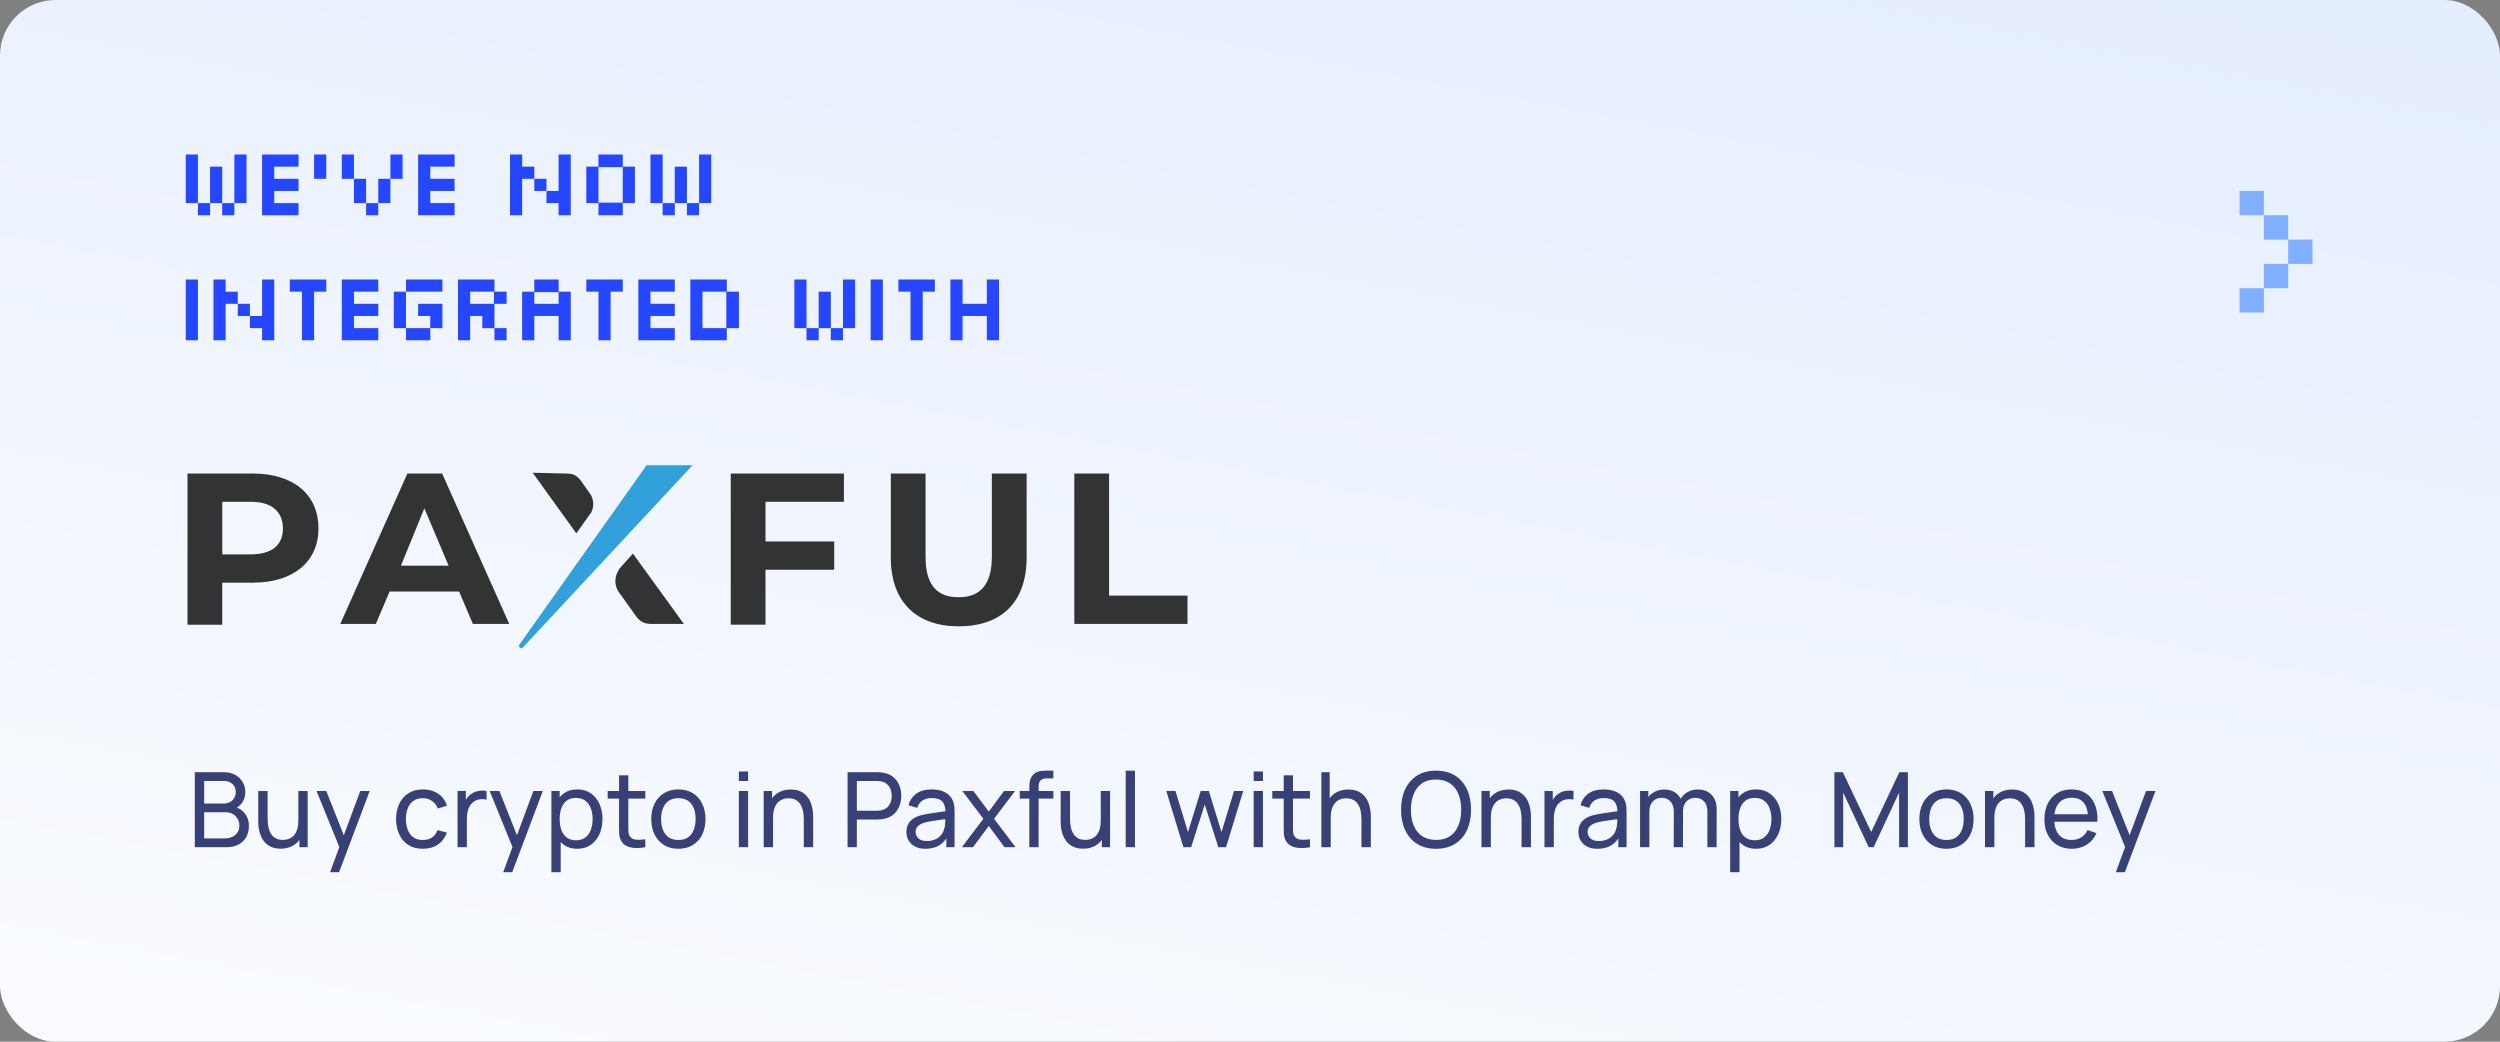 <svg width="360" height="150" viewBox="0 0 360 150" fill="none" xmlns="http://www.w3.org/2000/svg">
<rect x="0" y="0" width="360" height="150" fill="#808080" stroke="none"/>
<rect width="360" height="150" rx="8" fill="url(#paint0_linear_38053_53552)"/>
<path d="M28.5 31V29.25H26.75V22.25H28.5V29.25H30.25V31H28.5ZM33.75 29.25V22.25H35.5V29.25H33.75ZM32 31V29.25H30.25V24H32V29.25H33.75V31H32ZM37.74 31V22.25H42.99V24H39.49V25.75H42.99V27.5H39.49V29.25H42.99V31H37.74ZM45.23 25.75V22.25H46.98V25.75H45.23ZM52.72 31V29.25H50.97V25.75H49.22V22.25H50.97V25.75H52.72V29.25H54.47V31H52.72ZM56.22 25.75V22.25H57.97V25.75H56.22ZM54.47 29.25V25.75H56.22V29.25H54.47ZM60.21 31V22.25H65.46V24H61.96V25.75H65.46V27.5H61.96V29.25H65.46V31H60.21ZM73.44 31V22.25H75.19V24H76.94V25.75H78.69V27.5H80.44V22.25H82.19V31H80.44V29.25H78.69V27.5H76.94V25.75H75.19V31H73.44ZM86.18 31V29.25H84.43V24H86.18V22.25H89.68V24H91.43V29.25H89.68V31H86.18ZM86.18 29.18H89.68V24.07H86.18V29.18ZM95.42 31V29.25H93.67V22.25H95.42V29.25H97.17V31H95.42ZM100.67 29.25V22.25H102.42V29.25H100.67ZM98.92 31V29.25H97.17V24H98.92V29.25H100.67V31H98.92ZM26.75 49V40.25H28.5V49H26.75ZM30.74 49V40.25H32.49V42H34.24V43.75H35.99V45.5H37.74V40.25H39.49V49H37.74V47.25H35.99V45.5H34.24V43.75H32.49V49H30.74ZM43.48 49V42H41.73V40.25H46.98V42H45.23V49H43.48ZM49.22 49V40.25H54.47V42H50.97V43.75H54.47V45.5H50.97V47.25H54.47V49H49.22ZM58.46 42V40.25H63.71V42H58.46ZM56.71 47.25V42H58.46V47.25H56.71ZM61.96 47.25V45.5H60.21V43.75H63.71V47.25H61.96ZM58.46 49V47.25H61.96V49H58.46ZM65.95 49V40.25H71.2V42H72.95V43.75H71.2V47.25H72.95V49H71.2V47.25H69.45V45.5H67.7V49H65.95ZM67.7 43.75H71.13V42H67.7V43.75ZM75.19 49V42H76.94V40.25H80.44V42H82.19V49H80.44V45.5H76.94V49H75.19ZM76.94 43.75H80.44V42.07H76.94V43.75ZM86.18 49V42H84.43V40.25H89.68V42H87.93V49H86.18ZM91.92 49V40.25H97.17V42H93.67V43.75H97.17V45.5H93.67V47.25H97.17V49H91.92ZM99.41 49V40.25H104.66V42H106.41V47.25H104.66V49H99.41ZM101.16 47.25H104.59V42H101.16V47.25ZM116.14 49V47.25H114.39V40.25H116.14V47.25H117.89V49H116.14ZM121.39 47.25V40.25H123.14V47.25H121.39ZM119.64 49V47.25H117.89V42H119.64V47.25H121.39V49H119.64ZM125.38 49V40.25H127.13V49H125.38ZM131.12 49V42H129.37V40.25H134.62V42H132.87V49H131.12ZM136.86 49V40.25H138.61V43.75H142.11V40.25H143.86V49H142.11V45.5H138.61V49H136.86Z" fill="#2447FF"/>
<path d="M329.5 38V34.5H326V31H322.5V27.5H326V31H329.5V34.5H333V38H329.5ZM326 41.5V38H329.5V41.5H326ZM322.5 45V41.5H326V45H322.5Z" fill="#80AFFF"/>
<path d="M28.05 122V111.2H32.258C32.903 111.2 33.453 111.332 33.907 111.597C34.367 111.862 34.718 112.212 34.958 112.647C35.203 113.077 35.325 113.542 35.325 114.042C35.325 114.627 35.175 115.14 34.875 115.58C34.575 116.02 34.17 116.322 33.66 116.487L33.645 116.12C34.34 116.305 34.88 116.645 35.265 117.14C35.65 117.635 35.843 118.225 35.843 118.91C35.843 119.54 35.712 120.085 35.453 120.545C35.197 121.005 34.828 121.362 34.343 121.617C33.862 121.872 33.292 122 32.633 122H28.05ZM29.4 120.725H32.377C32.778 120.725 33.135 120.652 33.45 120.507C33.765 120.357 34.013 120.147 34.193 119.877C34.377 119.607 34.47 119.282 34.47 118.902C34.47 118.537 34.388 118.21 34.222 117.92C34.062 117.63 33.835 117.4 33.54 117.23C33.25 117.055 32.913 116.967 32.528 116.967H29.4V120.725ZM29.4 115.707H32.242C32.562 115.707 32.85 115.64 33.105 115.505C33.365 115.365 33.57 115.17 33.72 114.92C33.875 114.67 33.953 114.377 33.953 114.042C33.953 113.577 33.795 113.197 33.48 112.902C33.165 112.607 32.752 112.46 32.242 112.46H29.4V115.707ZM40.412 122.21C39.892 122.21 39.445 122.128 39.07 121.962C38.7 121.797 38.392 121.577 38.147 121.302C37.902 121.027 37.71 120.722 37.57 120.387C37.43 120.052 37.33 119.71 37.27 119.36C37.215 119.01 37.187 118.682 37.187 118.377V113.9H38.537V117.957C38.537 118.337 38.572 118.705 38.642 119.06C38.712 119.415 38.83 119.735 38.995 120.02C39.165 120.305 39.39 120.53 39.67 120.695C39.955 120.86 40.31 120.942 40.735 120.942C41.07 120.942 41.375 120.885 41.65 120.77C41.925 120.655 42.16 120.485 42.355 120.26C42.55 120.03 42.7 119.74 42.805 119.39C42.91 119.04 42.962 118.632 42.962 118.167L43.84 118.437C43.84 119.217 43.697 119.89 43.412 120.455C43.132 121.02 42.735 121.455 42.22 121.76C41.71 122.06 41.107 122.21 40.412 122.21ZM43.112 122V119.832H42.962V113.9H44.305V122H43.112ZM47.529 125.6L49.097 121.34L49.12 122.6L45.58 113.9H46.982L49.757 120.898H49.277L51.88 113.9H53.237L48.827 125.6H47.529ZM60.891 122.225C60.071 122.225 59.374 122.043 58.799 121.677C58.229 121.307 57.794 120.8 57.494 120.155C57.194 119.51 57.039 118.775 57.029 117.95C57.039 117.105 57.196 116.362 57.501 115.722C57.811 115.077 58.254 114.575 58.829 114.215C59.404 113.855 60.096 113.675 60.906 113.675C61.761 113.675 62.496 113.885 63.111 114.305C63.731 114.725 64.146 115.3 64.356 116.03L63.036 116.427C62.866 115.957 62.589 115.592 62.204 115.332C61.824 115.072 61.386 114.942 60.891 114.942C60.336 114.942 59.879 115.072 59.519 115.332C59.159 115.587 58.891 115.942 58.716 116.397C58.541 116.847 58.451 117.365 58.446 117.95C58.456 118.85 58.664 119.577 59.069 120.132C59.479 120.682 60.086 120.957 60.891 120.957C61.421 120.957 61.861 120.837 62.211 120.597C62.561 120.352 62.826 120 63.006 119.54L64.356 119.892C64.076 120.647 63.639 121.225 63.044 121.625C62.449 122.025 61.731 122.225 60.891 122.225ZM65.887 122V113.9H67.079V115.857L66.884 115.602C66.979 115.352 67.102 115.122 67.252 114.912C67.407 114.702 67.579 114.53 67.769 114.395C67.979 114.225 68.217 114.095 68.482 114.005C68.747 113.915 69.017 113.862 69.292 113.847C69.567 113.827 69.824 113.845 70.064 113.9V115.152C69.784 115.077 69.477 115.057 69.142 115.092C68.807 115.127 68.497 115.25 68.212 115.46C67.952 115.645 67.749 115.87 67.604 116.135C67.464 116.4 67.367 116.687 67.312 116.997C67.257 117.302 67.229 117.615 67.229 117.935V122H65.887ZM72.461 125.6L74.029 121.34L74.051 122.6L70.511 113.9H71.914L74.689 120.898H74.209L76.811 113.9H78.169L73.759 125.6H72.461ZM83.127 122.225C82.367 122.225 81.727 122.038 81.207 121.662C80.687 121.282 80.292 120.77 80.022 120.125C79.757 119.475 79.625 118.747 79.625 117.942C79.625 117.127 79.757 116.397 80.022 115.752C80.292 115.107 80.687 114.6 81.207 114.23C81.732 113.86 82.375 113.675 83.135 113.675C83.885 113.675 84.53 113.862 85.07 114.237C85.615 114.607 86.032 115.115 86.322 115.76C86.612 116.405 86.757 117.132 86.757 117.942C86.757 118.752 86.612 119.48 86.322 120.125C86.032 120.77 85.615 121.282 85.07 121.662C84.53 122.038 83.882 122.225 83.127 122.225ZM79.4 125.6V113.9H80.592V119.862H80.742V125.6H79.4ZM82.962 121.002C83.497 121.002 83.94 120.867 84.29 120.597C84.64 120.327 84.902 119.962 85.077 119.502C85.252 119.037 85.34 118.517 85.34 117.942C85.34 117.372 85.252 116.857 85.077 116.397C84.907 115.937 84.642 115.572 84.282 115.302C83.927 115.032 83.475 114.897 82.925 114.897C82.4 114.897 81.965 115.027 81.62 115.287C81.275 115.542 81.017 115.9 80.847 116.36C80.677 116.815 80.592 117.342 80.592 117.942C80.592 118.532 80.675 119.06 80.84 119.525C81.01 119.985 81.27 120.347 81.62 120.612C81.97 120.872 82.417 121.002 82.962 121.002ZM92.924 122C92.444 122.095 91.969 122.133 91.499 122.113C91.034 122.098 90.619 122.005 90.254 121.835C89.889 121.66 89.612 121.39 89.422 121.025C89.262 120.705 89.174 120.382 89.159 120.057C89.149 119.727 89.144 119.355 89.144 118.94V111.65H90.479V118.88C90.479 119.21 90.482 119.492 90.487 119.727C90.497 119.962 90.549 120.165 90.644 120.335C90.824 120.655 91.109 120.842 91.499 120.898C91.894 120.952 92.369 120.937 92.924 120.852V122ZM87.502 115.002V113.9H92.924V115.002H87.502ZM97.682 122.225C96.877 122.225 96.182 122.043 95.597 121.677C95.017 121.312 94.569 120.807 94.254 120.162C93.939 119.517 93.782 118.777 93.782 117.942C93.782 117.092 93.942 116.347 94.262 115.707C94.582 115.067 95.034 114.57 95.619 114.215C96.204 113.855 96.892 113.675 97.682 113.675C98.492 113.675 99.189 113.857 99.774 114.222C100.359 114.582 100.807 115.085 101.117 115.73C101.432 116.37 101.589 117.107 101.589 117.942C101.589 118.787 101.432 119.532 101.117 120.177C100.802 120.817 100.352 121.32 99.767 121.685C99.182 122.045 98.487 122.225 97.682 122.225ZM97.682 120.957C98.522 120.957 99.147 120.677 99.557 120.117C99.967 119.557 100.172 118.832 100.172 117.942C100.172 117.027 99.964 116.3 99.549 115.76C99.134 115.215 98.512 114.942 97.682 114.942C97.117 114.942 96.652 115.07 96.287 115.325C95.922 115.58 95.649 115.932 95.469 116.382C95.289 116.832 95.199 117.352 95.199 117.942C95.199 118.852 95.409 119.582 95.829 120.132C96.249 120.682 96.867 120.957 97.682 120.957ZM106.393 112.467V111.087H107.728V112.467H106.393ZM106.393 122V113.9H107.728V122H106.393ZM115.746 122V117.942C115.746 117.557 115.711 117.187 115.641 116.832C115.576 116.477 115.459 116.16 115.289 115.88C115.124 115.595 114.899 115.37 114.614 115.205C114.334 115.04 113.979 114.957 113.549 114.957C113.214 114.957 112.909 115.015 112.634 115.13C112.364 115.24 112.131 115.41 111.936 115.64C111.741 115.87 111.589 116.16 111.479 116.51C111.374 116.855 111.321 117.262 111.321 117.732L110.444 117.462C110.444 116.677 110.584 116.005 110.864 115.445C111.149 114.88 111.546 114.447 112.056 114.147C112.571 113.842 113.176 113.69 113.871 113.69C114.396 113.69 114.844 113.772 115.214 113.937C115.584 114.102 115.891 114.322 116.136 114.597C116.381 114.867 116.574 115.172 116.714 115.512C116.854 115.847 116.951 116.19 117.006 116.54C117.066 116.885 117.096 117.212 117.096 117.522V122H115.746ZM109.971 122V113.9H111.171V116.067H111.321V122H109.971ZM122.049 122V111.2H126.317C126.422 111.2 126.547 111.205 126.692 111.215C126.837 111.22 126.977 111.235 127.112 111.26C127.697 111.35 128.187 111.55 128.582 111.86C128.982 112.17 129.282 112.562 129.482 113.037C129.682 113.507 129.782 114.03 129.782 114.605C129.782 115.175 129.679 115.697 129.474 116.172C129.274 116.642 128.974 117.035 128.574 117.35C128.179 117.66 127.692 117.86 127.112 117.95C126.977 117.97 126.837 117.985 126.692 117.995C126.547 118.005 126.422 118.01 126.317 118.01H123.384V122H122.049ZM123.384 116.742H126.272C126.367 116.742 126.474 116.737 126.594 116.727C126.719 116.717 126.837 116.7 126.947 116.675C127.292 116.595 127.572 116.45 127.787 116.24C128.007 116.025 128.167 115.775 128.267 115.49C128.367 115.2 128.417 114.905 128.417 114.605C128.417 114.305 128.367 114.012 128.267 113.727C128.167 113.437 128.007 113.185 127.787 112.97C127.572 112.755 127.292 112.61 126.947 112.535C126.837 112.505 126.719 112.487 126.594 112.482C126.474 112.472 126.367 112.467 126.272 112.467H123.384V116.742ZM133.272 122.225C132.667 122.225 132.16 122.115 131.75 121.895C131.345 121.67 131.037 121.375 130.827 121.01C130.622 120.645 130.52 120.245 130.52 119.81C130.52 119.385 130.6 119.017 130.76 118.707C130.925 118.392 131.155 118.132 131.45 117.927C131.745 117.717 132.097 117.552 132.507 117.432C132.892 117.327 133.322 117.237 133.797 117.162C134.277 117.082 134.762 117.01 135.252 116.945C135.742 116.88 136.2 116.817 136.625 116.757L136.145 117.035C136.16 116.315 136.015 115.782 135.71 115.437C135.41 115.092 134.89 114.92 134.15 114.92C133.66 114.92 133.23 115.032 132.86 115.257C132.495 115.477 132.237 115.837 132.087 116.337L130.82 115.955C131.015 115.245 131.392 114.687 131.952 114.282C132.512 113.877 133.25 113.675 134.165 113.675C134.9 113.675 135.53 113.807 136.055 114.072C136.585 114.332 136.965 114.727 137.195 115.257C137.31 115.507 137.382 115.78 137.412 116.075C137.442 116.365 137.457 116.67 137.457 116.99V122H136.272V120.057L136.55 120.237C136.245 120.892 135.817 121.387 135.267 121.722C134.722 122.058 134.057 122.225 133.272 122.225ZM133.475 121.107C133.955 121.107 134.37 121.022 134.72 120.852C135.075 120.677 135.36 120.45 135.575 120.17C135.79 119.885 135.93 119.575 135.995 119.24C136.07 118.99 136.11 118.712 136.115 118.407C136.125 118.097 136.13 117.86 136.13 117.695L136.595 117.897C136.16 117.957 135.732 118.015 135.312 118.07C134.892 118.125 134.495 118.185 134.12 118.25C133.745 118.31 133.407 118.382 133.107 118.467C132.887 118.537 132.68 118.627 132.485 118.737C132.295 118.847 132.14 118.99 132.02 119.165C131.905 119.335 131.847 119.547 131.847 119.802C131.847 120.022 131.902 120.232 132.012 120.432C132.127 120.632 132.302 120.795 132.537 120.92C132.777 121.045 133.09 121.107 133.475 121.107ZM138.507 122L141.605 117.905L138.575 113.9H140.165L142.385 116.87L144.582 113.9H146.172L143.142 117.905L146.247 122H144.65L142.385 118.94L140.105 122H138.507ZM148.222 122V113.457C148.222 113.247 148.232 113.035 148.252 112.82C148.272 112.6 148.317 112.387 148.387 112.182C148.457 111.972 148.572 111.78 148.732 111.605C148.917 111.4 149.119 111.255 149.339 111.17C149.559 111.08 149.782 111.025 150.007 111.005C150.237 110.985 150.454 110.975 150.659 110.975H151.687V112.085H150.734C150.339 112.085 150.044 112.182 149.849 112.377C149.654 112.567 149.557 112.857 149.557 113.247V122H148.222ZM146.849 115.002V113.9H151.687V115.002H146.849ZM155.959 122.21C155.439 122.21 154.991 122.128 154.616 121.962C154.246 121.797 153.939 121.577 153.694 121.302C153.449 121.027 153.256 120.722 153.116 120.387C152.976 120.052 152.876 119.71 152.816 119.36C152.761 119.01 152.734 118.682 152.734 118.377V113.9H154.084V117.957C154.084 118.337 154.119 118.705 154.189 119.06C154.259 119.415 154.376 119.735 154.541 120.02C154.711 120.305 154.936 120.53 155.216 120.695C155.501 120.86 155.856 120.942 156.281 120.942C156.616 120.942 156.921 120.885 157.196 120.77C157.471 120.655 157.706 120.485 157.901 120.26C158.096 120.03 158.246 119.74 158.351 119.39C158.456 119.04 158.509 118.632 158.509 118.167L159.386 118.437C159.386 119.217 159.244 119.89 158.959 120.455C158.679 121.02 158.281 121.455 157.766 121.76C157.256 122.06 156.654 122.21 155.959 122.21ZM158.659 122V119.832H158.509V113.9H159.851V122H158.659ZM162.101 122V110.975H163.436V122H162.101ZM170.415 122L167.94 113.892L169.267 113.9L171.075 119.825L172.897 113.9H174.075L175.89 119.825L177.705 113.9H179.025L176.55 122H175.44L173.482 115.842L171.525 122H170.415ZM180.529 112.467V111.087H181.864V112.467H180.529ZM180.529 122V113.9H181.864V122H180.529ZM188.637 122C188.157 122.095 187.682 122.133 187.212 122.113C186.747 122.098 186.332 122.005 185.967 121.835C185.602 121.66 185.324 121.39 185.134 121.025C184.974 120.705 184.887 120.382 184.872 120.057C184.862 119.727 184.857 119.355 184.857 118.94V111.65H186.192V118.88C186.192 119.21 186.194 119.492 186.199 119.727C186.209 119.962 186.262 120.165 186.357 120.335C186.537 120.655 186.822 120.842 187.212 120.898C187.607 120.952 188.082 120.937 188.637 120.852V122ZM183.214 115.002V113.9H188.637V115.002H183.214ZM196.049 122V117.942C196.049 117.557 196.014 117.187 195.944 116.832C195.879 116.477 195.761 116.16 195.591 115.88C195.426 115.595 195.201 115.37 194.916 115.205C194.636 115.04 194.281 114.957 193.851 114.957C193.516 114.957 193.211 115.015 192.936 115.13C192.666 115.24 192.434 115.41 192.239 115.64C192.044 115.87 191.891 116.16 191.781 116.51C191.676 116.855 191.624 117.262 191.624 117.732L190.746 117.462C190.746 116.677 190.886 116.005 191.166 115.445C191.451 114.88 191.849 114.447 192.359 114.147C192.874 113.842 193.479 113.69 194.174 113.69C194.699 113.69 195.146 113.772 195.516 113.937C195.886 114.102 196.194 114.322 196.439 114.597C196.684 114.867 196.876 115.172 197.016 115.512C197.156 115.847 197.254 116.19 197.309 116.54C197.369 116.885 197.399 117.212 197.399 117.522V122H196.049ZM190.274 122V111.2H191.474V117.162H191.624V122H190.274ZM206.792 122.225C205.717 122.225 204.804 121.987 204.054 121.512C203.304 121.037 202.732 120.377 202.337 119.532C201.947 118.687 201.752 117.71 201.752 116.6C201.752 115.49 201.947 114.512 202.337 113.667C202.732 112.822 203.304 112.162 204.054 111.687C204.804 111.212 205.717 110.975 206.792 110.975C207.872 110.975 208.787 111.212 209.537 111.687C210.287 112.162 210.857 112.822 211.247 113.667C211.637 114.512 211.832 115.49 211.832 116.6C211.832 117.71 211.637 118.687 211.247 119.532C210.857 120.377 210.287 121.037 209.537 121.512C208.787 121.987 207.872 122.225 206.792 122.225ZM206.792 120.95C207.597 120.955 208.267 120.775 208.802 120.41C209.342 120.04 209.744 119.527 210.009 118.872C210.279 118.217 210.414 117.46 210.414 116.6C210.414 115.735 210.279 114.977 210.009 114.327C209.744 113.678 209.342 113.17 208.802 112.805C208.267 112.44 207.597 112.255 206.792 112.25C205.987 112.245 205.317 112.425 204.782 112.79C204.252 113.155 203.852 113.665 203.582 114.32C203.312 114.975 203.174 115.735 203.169 116.6C203.164 117.46 203.297 118.215 203.567 118.865C203.837 119.515 204.239 120.025 204.774 120.395C205.314 120.76 205.987 120.945 206.792 120.95ZM219.106 122V117.942C219.106 117.557 219.071 117.187 219.001 116.832C218.936 116.477 218.818 116.16 218.648 115.88C218.483 115.595 218.258 115.37 217.973 115.205C217.693 115.04 217.338 114.957 216.908 114.957C216.573 114.957 216.268 115.015 215.993 115.13C215.723 115.24 215.491 115.41 215.296 115.64C215.101 115.87 214.948 116.16 214.838 116.51C214.733 116.855 214.681 117.262 214.681 117.732L213.803 117.462C213.803 116.677 213.943 116.005 214.223 115.445C214.508 114.88 214.906 114.447 215.416 114.147C215.931 113.842 216.536 113.69 217.231 113.69C217.756 113.69 218.203 113.772 218.573 113.937C218.943 114.102 219.251 114.322 219.496 114.597C219.741 114.867 219.933 115.172 220.073 115.512C220.213 115.847 220.311 116.19 220.366 116.54C220.426 116.885 220.456 117.212 220.456 117.522V122H219.106ZM213.331 122V113.9H214.531V116.067H214.681V122H213.331ZM222.405 122V113.9H223.598V115.857L223.403 115.602C223.498 115.352 223.62 115.122 223.77 114.912C223.925 114.702 224.098 114.53 224.288 114.395C224.498 114.225 224.735 114.095 225 114.005C225.265 113.915 225.535 113.862 225.81 113.847C226.085 113.827 226.343 113.845 226.583 113.9V115.152C226.303 115.077 225.995 115.057 225.66 115.092C225.325 115.127 225.015 115.25 224.73 115.46C224.47 115.645 224.268 115.87 224.123 116.135C223.983 116.4 223.885 116.687 223.83 116.997C223.775 117.302 223.748 117.615 223.748 117.935V122H222.405ZM230.04 122.225C229.435 122.225 228.928 122.115 228.518 121.895C228.113 121.67 227.805 121.375 227.595 121.01C227.39 120.645 227.288 120.245 227.288 119.81C227.288 119.385 227.368 119.017 227.528 118.707C227.693 118.392 227.923 118.132 228.218 117.927C228.513 117.717 228.865 117.552 229.275 117.432C229.66 117.327 230.09 117.237 230.565 117.162C231.045 117.082 231.53 117.01 232.02 116.945C232.51 116.88 232.968 116.817 233.393 116.757L232.913 117.035C232.928 116.315 232.783 115.782 232.478 115.437C232.178 115.092 231.658 114.92 230.918 114.92C230.428 114.92 229.998 115.032 229.628 115.257C229.263 115.477 229.005 115.837 228.855 116.337L227.588 115.955C227.783 115.245 228.16 114.687 228.72 114.282C229.28 113.877 230.018 113.675 230.933 113.675C231.668 113.675 232.298 113.807 232.823 114.072C233.353 114.332 233.733 114.727 233.963 115.257C234.078 115.507 234.15 115.78 234.18 116.075C234.21 116.365 234.225 116.67 234.225 116.99V122H233.04V120.057L233.318 120.237C233.013 120.892 232.585 121.387 232.035 121.722C231.49 122.058 230.825 122.225 230.04 122.225ZM230.243 121.107C230.723 121.107 231.138 121.022 231.488 120.852C231.843 120.677 232.128 120.45 232.343 120.17C232.558 119.885 232.698 119.575 232.763 119.24C232.838 118.99 232.878 118.712 232.883 118.407C232.893 118.097 232.898 117.86 232.898 117.695L233.363 117.897C232.928 117.957 232.5 118.015 232.08 118.07C231.66 118.125 231.263 118.185 230.888 118.25C230.513 118.31 230.175 118.382 229.875 118.467C229.655 118.537 229.448 118.627 229.253 118.737C229.063 118.847 228.908 118.99 228.788 119.165C228.672 119.335 228.615 119.547 228.615 119.802C228.615 120.022 228.67 120.232 228.78 120.432C228.895 120.632 229.07 120.795 229.305 120.92C229.545 121.045 229.858 121.107 230.243 121.107ZM245.858 122L245.865 116.817C245.865 116.212 245.703 115.74 245.378 115.4C245.058 115.055 244.64 114.882 244.125 114.882C243.825 114.882 243.54 114.952 243.27 115.092C243 115.227 242.78 115.442 242.61 115.737C242.44 116.027 242.355 116.4 242.355 116.855L241.65 116.57C241.64 115.995 241.758 115.492 242.003 115.062C242.253 114.627 242.593 114.29 243.023 114.05C243.453 113.81 243.938 113.69 244.478 113.69C245.323 113.69 245.988 113.947 246.473 114.463C246.958 114.972 247.2 115.66 247.2 116.525L247.193 122H245.858ZM236.168 122V113.9H237.36V116.067H237.51V122H236.168ZM241.02 122L241.028 116.87C241.028 116.25 240.868 115.765 240.548 115.415C240.228 115.06 239.803 114.882 239.273 114.882C238.748 114.882 238.323 115.062 237.998 115.422C237.673 115.782 237.51 116.26 237.51 116.855L236.805 116.435C236.805 115.91 236.93 115.44 237.18 115.025C237.43 114.61 237.77 114.285 238.2 114.05C238.63 113.81 239.118 113.69 239.663 113.69C240.208 113.69 240.683 113.805 241.088 114.035C241.493 114.265 241.805 114.595 242.025 115.025C242.245 115.45 242.355 115.957 242.355 116.547L242.348 122H241.02ZM252.874 122.225C252.114 122.225 251.474 122.038 250.954 121.662C250.434 121.282 250.039 120.77 249.769 120.125C249.504 119.475 249.371 118.747 249.371 117.942C249.371 117.127 249.504 116.397 249.769 115.752C250.039 115.107 250.434 114.6 250.954 114.23C251.479 113.86 252.121 113.675 252.881 113.675C253.631 113.675 254.276 113.862 254.816 114.237C255.361 114.607 255.779 115.115 256.069 115.76C256.359 116.405 256.504 117.132 256.504 117.942C256.504 118.752 256.359 119.48 256.069 120.125C255.779 120.77 255.361 121.282 254.816 121.662C254.276 122.038 253.629 122.225 252.874 122.225ZM249.146 125.6V113.9H250.339V119.862H250.489V125.6H249.146ZM252.709 121.002C253.244 121.002 253.686 120.867 254.036 120.597C254.386 120.327 254.649 119.962 254.824 119.502C254.999 119.037 255.086 118.517 255.086 117.942C255.086 117.372 254.999 116.857 254.824 116.397C254.654 115.937 254.389 115.572 254.029 115.302C253.674 115.032 253.221 114.897 252.671 114.897C252.146 114.897 251.711 115.027 251.366 115.287C251.021 115.542 250.764 115.9 250.594 116.36C250.424 116.815 250.339 117.342 250.339 117.942C250.339 118.532 250.421 119.06 250.586 119.525C250.756 119.985 251.016 120.347 251.366 120.612C251.716 120.872 252.164 121.002 252.709 121.002ZM264.154 122V111.2H265.369L269.449 119.802L273.506 111.2H274.736V121.992H273.469V114.132L269.801 122H269.089L265.421 114.132V122H264.154ZM280.289 122.225C279.484 122.225 278.789 122.043 278.204 121.677C277.624 121.312 277.177 120.807 276.862 120.162C276.547 119.517 276.389 118.777 276.389 117.942C276.389 117.092 276.549 116.347 276.869 115.707C277.189 115.067 277.642 114.57 278.227 114.215C278.812 113.855 279.499 113.675 280.289 113.675C281.099 113.675 281.797 113.857 282.382 114.222C282.967 114.582 283.414 115.085 283.724 115.73C284.039 116.37 284.197 117.107 284.197 117.942C284.197 118.787 284.039 119.532 283.724 120.177C283.409 120.817 282.959 121.32 282.374 121.685C281.789 122.045 281.094 122.225 280.289 122.225ZM280.289 120.957C281.129 120.957 281.754 120.677 282.164 120.117C282.574 119.557 282.779 118.832 282.779 117.942C282.779 117.027 282.572 116.3 282.157 115.76C281.742 115.215 281.119 114.942 280.289 114.942C279.724 114.942 279.259 115.07 278.894 115.325C278.529 115.58 278.257 115.932 278.077 116.382C277.897 116.832 277.807 117.352 277.807 117.942C277.807 118.852 278.017 119.582 278.437 120.132C278.857 120.682 279.474 120.957 280.289 120.957ZM291.615 122V117.942C291.615 117.557 291.58 117.187 291.51 116.832C291.445 116.477 291.328 116.16 291.158 115.88C290.993 115.595 290.768 115.37 290.483 115.205C290.203 115.04 289.848 114.957 289.418 114.957C289.083 114.957 288.778 115.015 288.503 115.13C288.233 115.24 288 115.41 287.805 115.64C287.61 115.87 287.458 116.16 287.348 116.51C287.243 116.855 287.19 117.262 287.19 117.732L286.313 117.462C286.313 116.677 286.453 116.005 286.733 115.445C287.018 114.88 287.415 114.447 287.925 114.147C288.44 113.842 289.045 113.69 289.74 113.69C290.265 113.69 290.713 113.772 291.083 113.937C291.453 114.102 291.76 114.322 292.005 114.597C292.25 114.867 292.443 115.172 292.583 115.512C292.723 115.847 292.82 116.19 292.875 116.54C292.935 116.885 292.965 117.212 292.965 117.522V122H291.615ZM285.84 122V113.9H287.04V116.067H287.19V122H285.84ZM298.352 122.225C297.557 122.225 296.862 122.05 296.267 121.7C295.677 121.345 295.217 120.852 294.887 120.222C294.557 119.587 294.392 118.847 294.392 118.002C294.392 117.117 294.554 116.352 294.879 115.707C295.204 115.057 295.657 114.557 296.237 114.207C296.822 113.852 297.507 113.675 298.292 113.675C299.107 113.675 299.799 113.862 300.369 114.237C300.944 114.612 301.374 115.147 301.659 115.842C301.949 116.537 302.074 117.365 302.034 118.325H300.684V117.845C300.669 116.85 300.467 116.107 300.077 115.617C299.687 115.122 299.107 114.875 298.337 114.875C297.512 114.875 296.884 115.14 296.454 115.67C296.024 116.2 295.809 116.96 295.809 117.95C295.809 118.905 296.024 119.645 296.454 120.17C296.884 120.695 297.497 120.957 298.292 120.957C298.827 120.957 299.292 120.835 299.687 120.59C300.082 120.345 300.392 119.992 300.617 119.532L301.899 119.975C301.584 120.69 301.109 121.245 300.474 121.64C299.844 122.03 299.137 122.225 298.352 122.225ZM295.359 118.325V117.252H301.344V118.325H295.359ZM304.683 125.6L306.25 121.34L306.273 122.6L302.733 113.9H304.135L306.91 120.898H306.43L309.033 113.9H310.39L305.98 125.6H304.683Z" fill="#374176"/>
<g clip-path="url(#clip0_38053_53552)">
<path d="M133.282 68.19V80.181C133.282 84.371 135.027 86.002 138.054 86.002C141.081 86.002 142.826 84.257 142.826 80.181V68.19H147.833V80.297C147.833 86.699 144.224 90.192 138.054 90.192C132.001 90.192 128.275 86.699 128.275 80.297V68.19H133.282ZM63.669 68.19L73.332 89.842H68.093L66.113 85.185H56.102L54.122 89.842H49.002L58.665 68.19H63.669ZM121.525 68.19V72.264H110.233V77.967H120.128V82.04H110.233V89.956H105.227V68.19H121.525ZM159.708 68.19V85.768H171V89.842H154.701V68.19H159.708ZM36.431 68.19C42.134 68.19 45.859 71.101 45.859 76.105C45.859 80.877 42.25 83.904 36.431 83.904H32.007V89.958H27V68.19H36.431ZM91.142 79.715L98.477 89.842H93.704C93.006 89.842 92.307 89.609 91.843 89.027L91.727 88.911L89.05 85.185C88.468 84.255 88.468 83.09 89.05 82.159L89.166 81.927L91.142 79.715ZM61.109 73.195L57.734 81.46H64.602L61.109 73.195ZM36.198 72.264H32.009V79.831H36.082C39.225 79.831 40.739 78.433 40.739 76.105C40.739 73.777 39.223 72.264 36.198 72.264ZM81.597 68.19C82.412 68.19 82.995 68.422 83.459 69.005L83.575 69.121L84.972 71.101C85.555 71.915 85.555 73.081 85.088 73.895L84.972 74.011L82.993 76.806L76.707 68.076L81.597 68.19Z" fill="#333333"/>
<path d="M100.458 66.21L75.313 93.216C75.081 93.564 74.498 93.1 74.847 92.75L93.007 67.141C93.474 66.558 94.172 66.21 94.987 66.21H100.458Z" fill="#31A0DB"/>
</g>
<defs>
<linearGradient id="paint0_linear_38053_53552" x1="247" y1="-118" x2="179.843" y2="236.019" gradientUnits="userSpaceOnUse">
<stop stop-color="#DBE7FD"/>
<stop offset="1" stop-color="white"/>
</linearGradient>
<clipPath id="clip0_38053_53552">
<rect width="144" height="33" fill="white" transform="translate(27 67)"/>
</clipPath>
</defs>
</svg>
